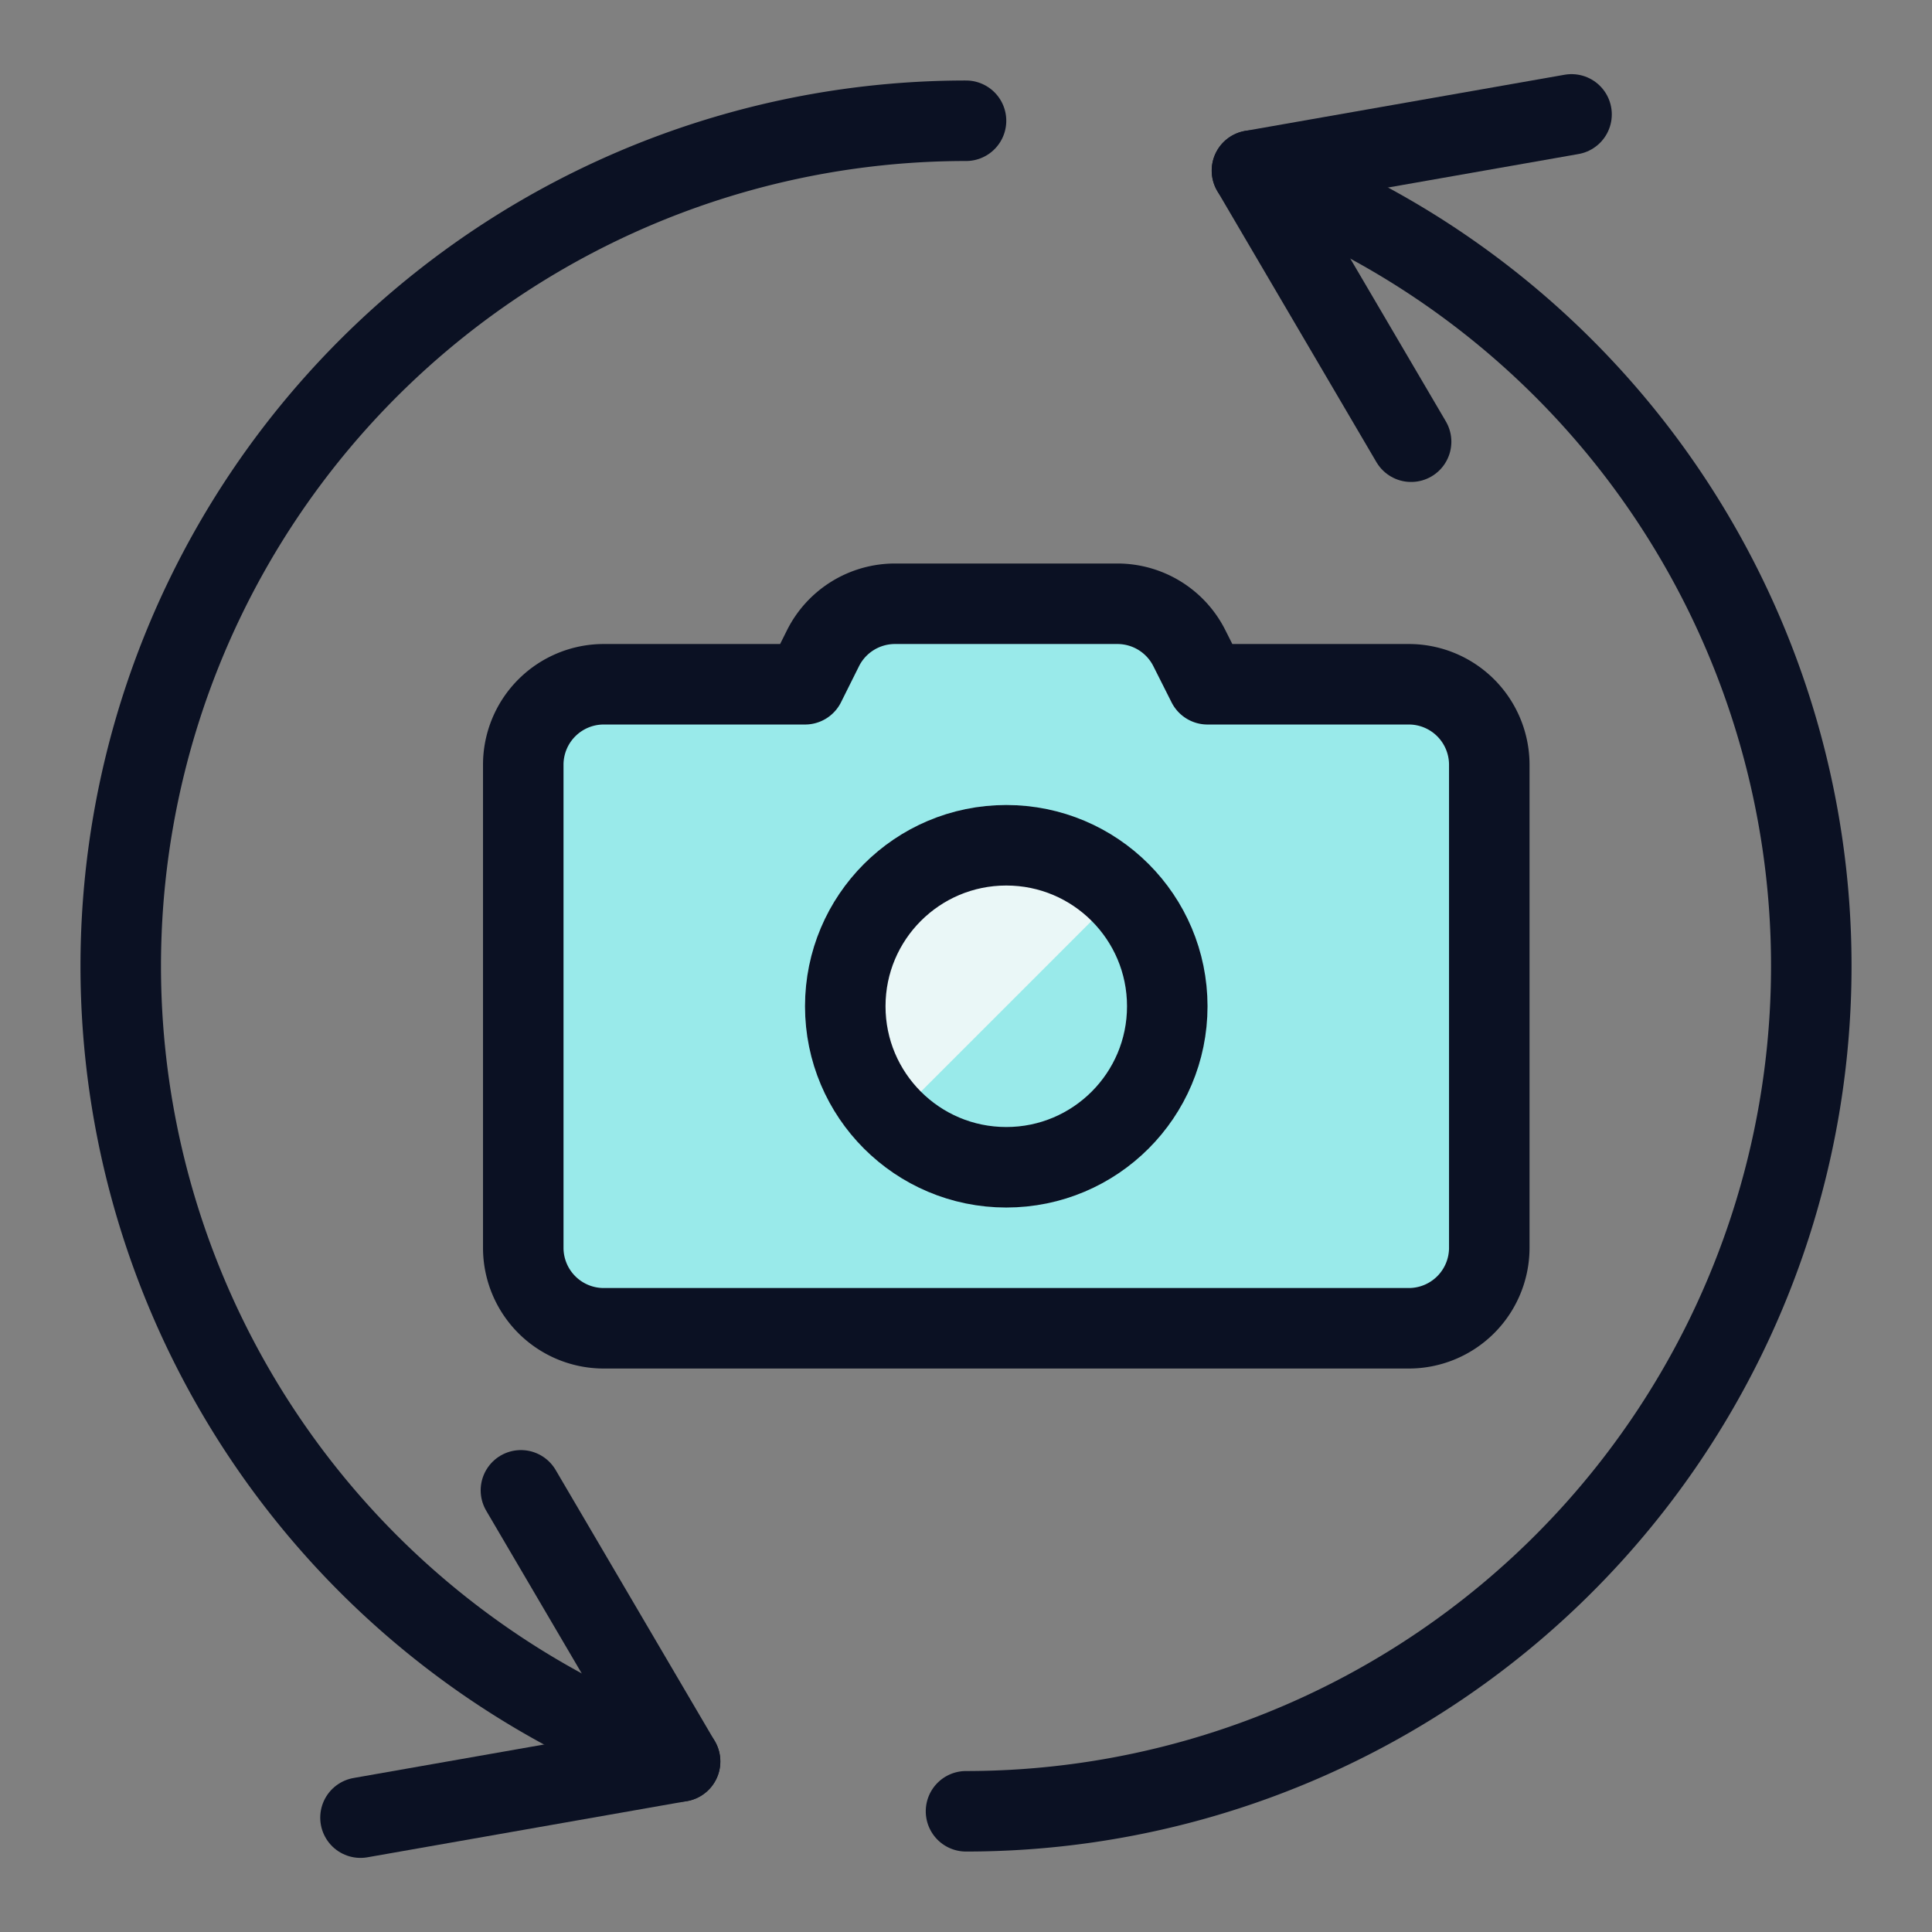 <svg xmlns="http://www.w3.org/2000/svg" viewBox="0 0 400 400"><rect x="0" y="0" width="400" height="400" fill="#808080" stroke="none"/><g transform="matrix(16.667,0,0,16.667,0,0)"><defs><style>.a{fill:none;stroke:#0B1123;stroke-linecap:round;stroke-linejoin:round;}.b{fill:#99EAEA;}.c{fill:#99EAEA;}.d{fill:#99EAEA;}.e{fill:#EAF7F7;}</style></defs><path class="a" d="M15.552,2.119A10.5,10.5,0,0,1,12,22.5"></path><polyline class="a" points="17.529 5.487 15.552 2.119 19.522 1.421"></polyline><path class="a" d="M8.448,21.881A10.5,10.5,0,0,1,12,1.5"></path><polyline class="a" points="6.471 18.513 8.448 21.881 4.478 22.579"></polyline><path class="b" d="M18.5,15.5a1,1,0,0,1-1,1H7.5a1,1,0,0,1-1-1v-6a1,1,0,0,1,1-1H10l.223-.447a1,1,0,0,1,.894-.553h2.764a1,1,0,0,1,.894.553L15,8.5h2.5a1,1,0,0,1,1,1Z"></path><circle class="c" cx="12.5" cy="12.5" r="2"></circle><path class="d" d="M17.5,8.5H15l-.225-.447a1,1,0,0,0-.894-.553H11.117a1,1,0,0,0-.894.553L10,8.5H7.5a1,1,0,0,0-1,1v2a1,1,0,0,1,1-1H10l.223-.447a1,1,0,0,1,.894-.553h2.764a1,1,0,0,1,.894.553L15,10.5h2.5a1,1,0,0,1,1,1v-2A1,1,0,0,0,17.5,8.5Z"></path><path class="a" d="M18.5,15.5a1,1,0,0,1-1,1H7.5a1,1,0,0,1-1-1v-6a1,1,0,0,1,1-1H10l.223-.447a1,1,0,0,1,.894-.553h2.764a1,1,0,0,1,.894.553L15,8.5h2.5a1,1,0,0,1,1,1Z"></path><path class="e" d="M11.086,13.914a2,2,0,0,1,2.828-2.828Z"></path><circle class="a" cx="12.5" cy="12.5" r="2"></circle></g></svg>